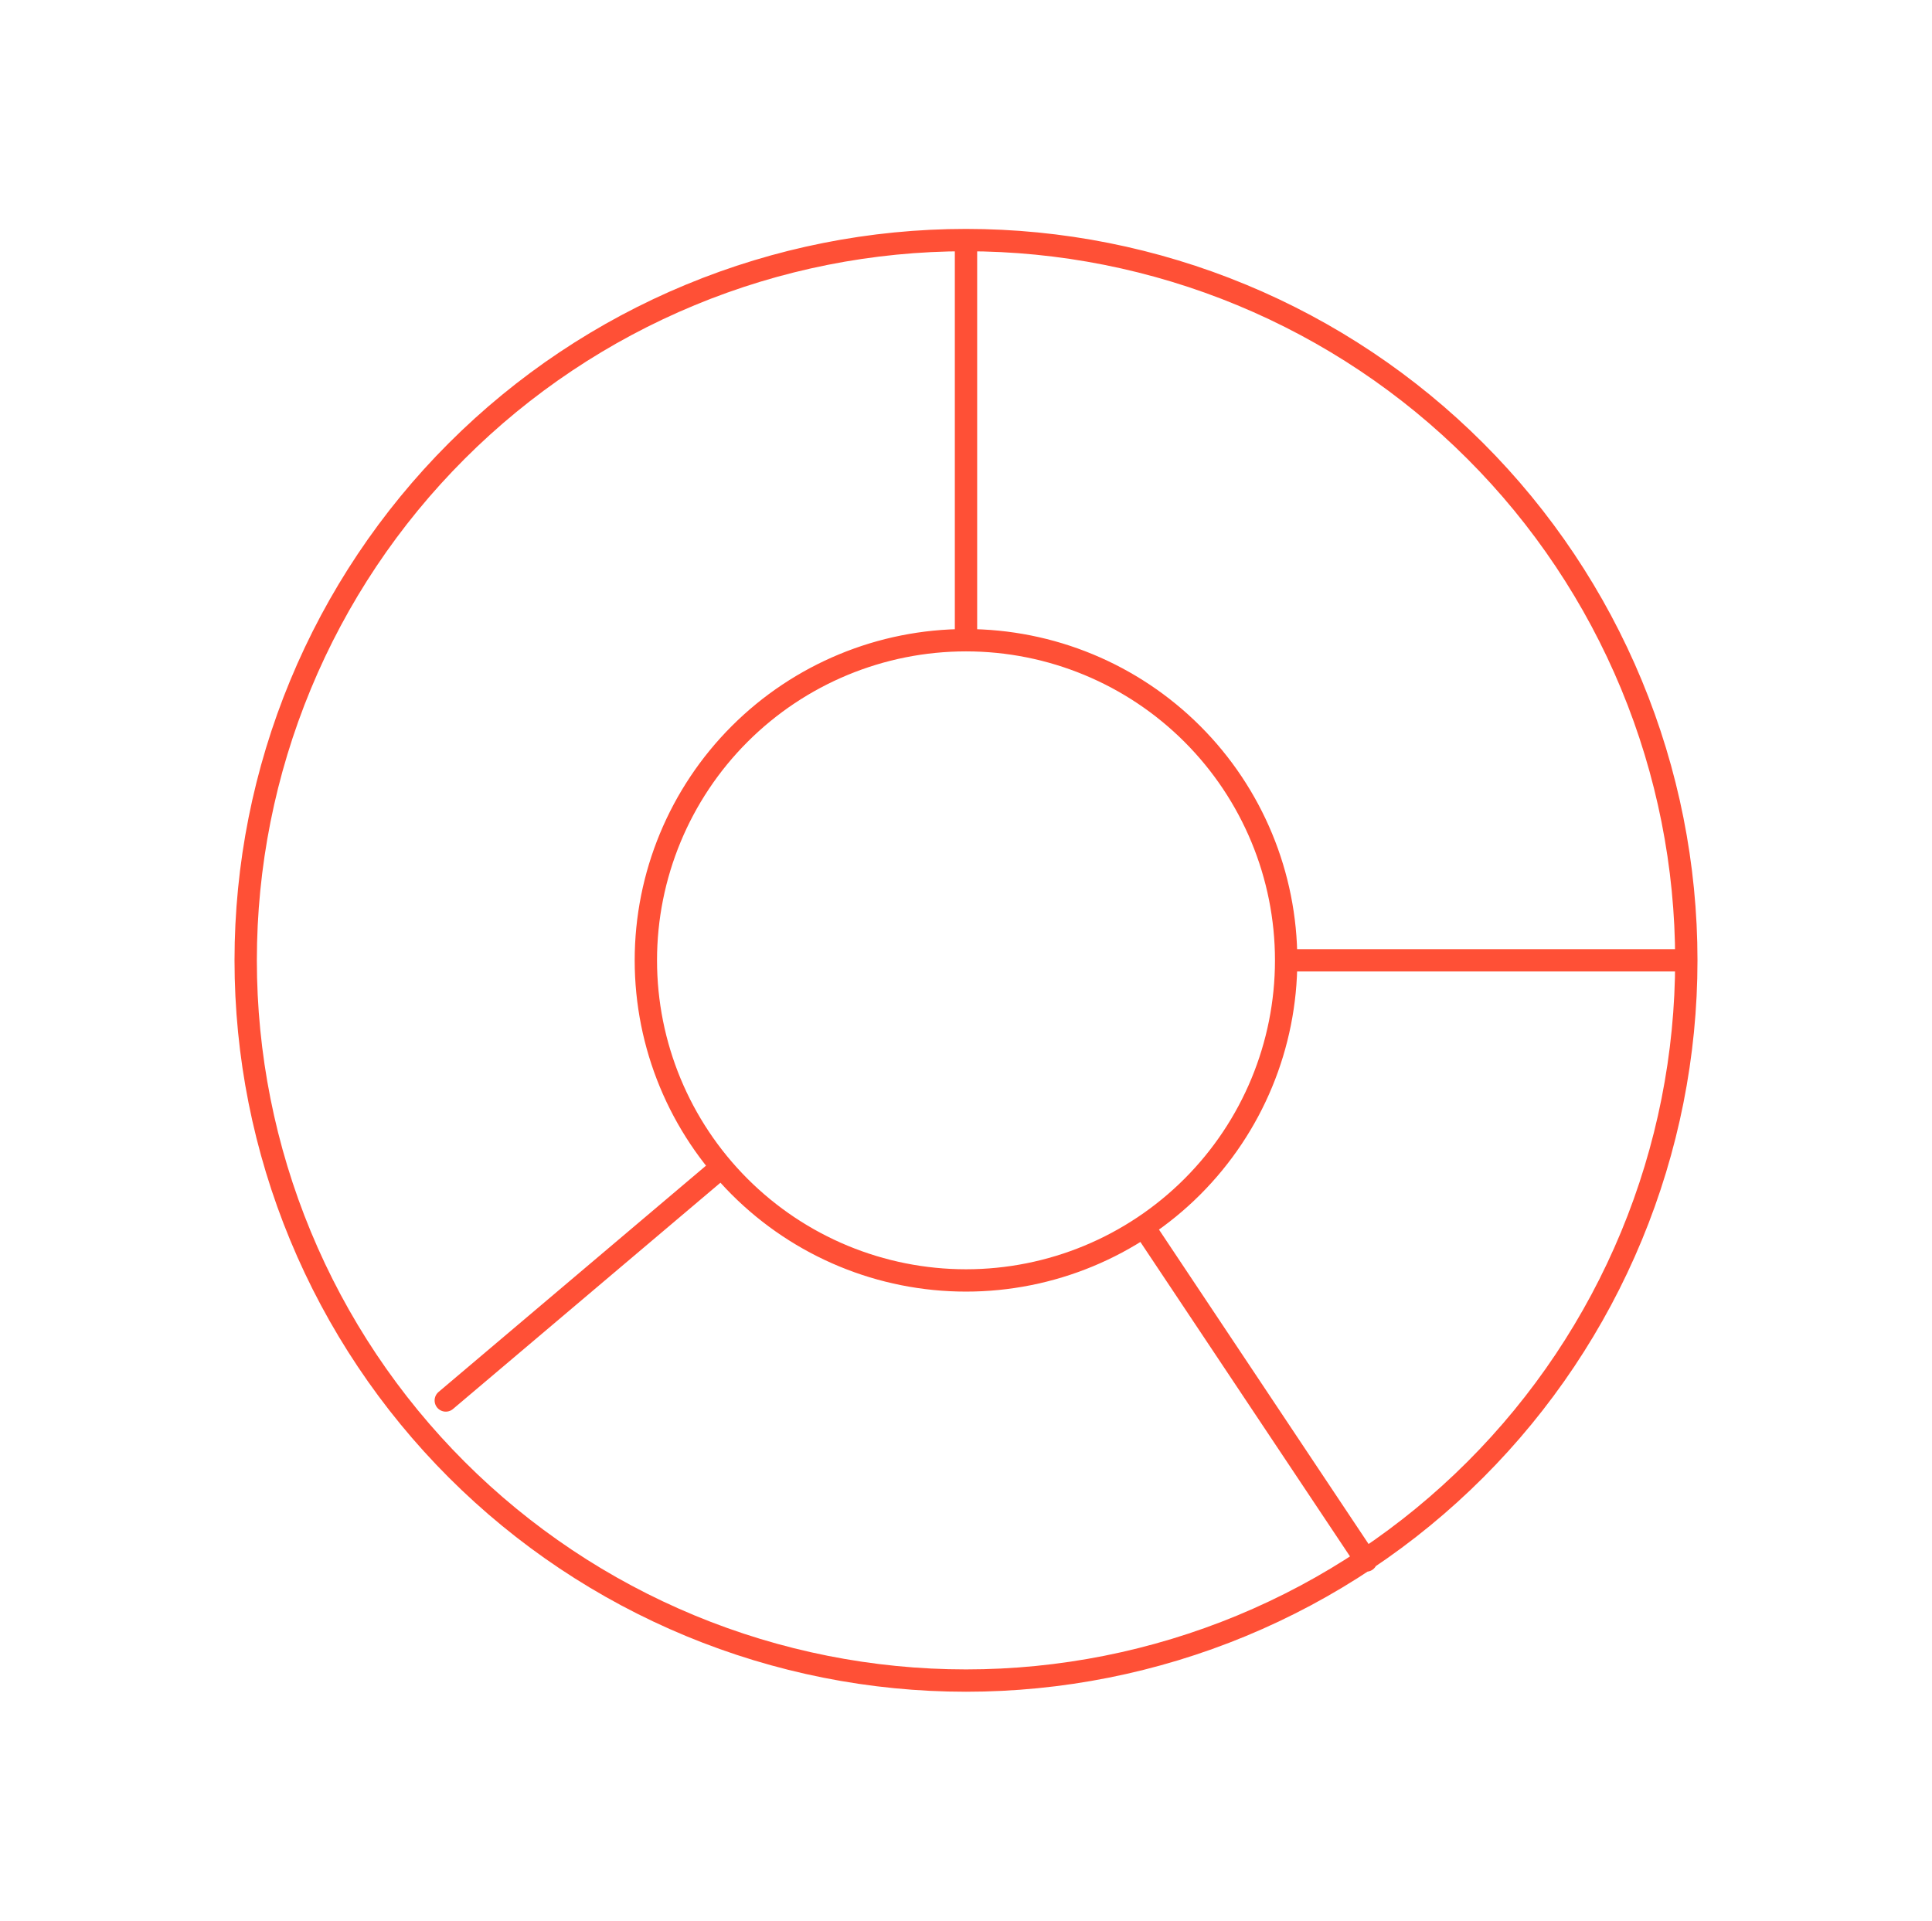 <svg width="173" height="172" viewBox="0 0 173 172" fill="none" xmlns="http://www.w3.org/2000/svg">
<path d="M63.911 105.113L39.917 125.417M86.5 21.5V57.333M86.5 21.5C94.97 21.5 103.358 23.168 111.183 26.41C119.009 29.651 126.119 34.402 132.108 40.392C138.098 46.381 142.849 53.491 146.09 61.317C149.332 69.142 151 77.53 151 86M86.5 21.5C78.03 21.5 69.642 23.168 61.817 26.41C53.991 29.651 46.881 34.402 40.892 40.392C34.902 46.381 30.151 53.491 26.91 61.317C23.668 69.142 22 77.53 22 86C22 94.47 23.668 102.858 26.91 110.683C30.151 118.509 34.902 125.619 40.892 131.608C46.881 137.598 53.991 142.349 61.817 145.59C69.642 148.832 78.03 150.5 86.5 150.5C94.97 150.5 103.358 148.832 111.183 145.59C119.009 142.349 126.119 137.598 132.108 131.608C138.098 125.619 142.849 118.509 146.09 110.683C149.332 102.858 151 94.47 151 86M86.5 57.333C94.103 57.333 101.394 60.354 106.77 65.73C112.146 71.106 115.167 78.397 115.167 86M86.5 57.333C78.897 57.333 71.606 60.354 66.23 65.73C60.854 71.106 57.833 78.397 57.833 86C57.833 93.603 60.854 100.894 66.23 106.27C71.606 111.646 78.897 114.667 86.5 114.667C94.103 114.667 101.394 111.646 106.77 106.27C112.146 100.894 115.167 93.603 115.167 86M115.167 86H151M102.403 109.851L122.333 139.75" stroke="#FF5036" stroke-width="2" stroke-linecap="round" stroke-linejoin="round"/>
</svg>
